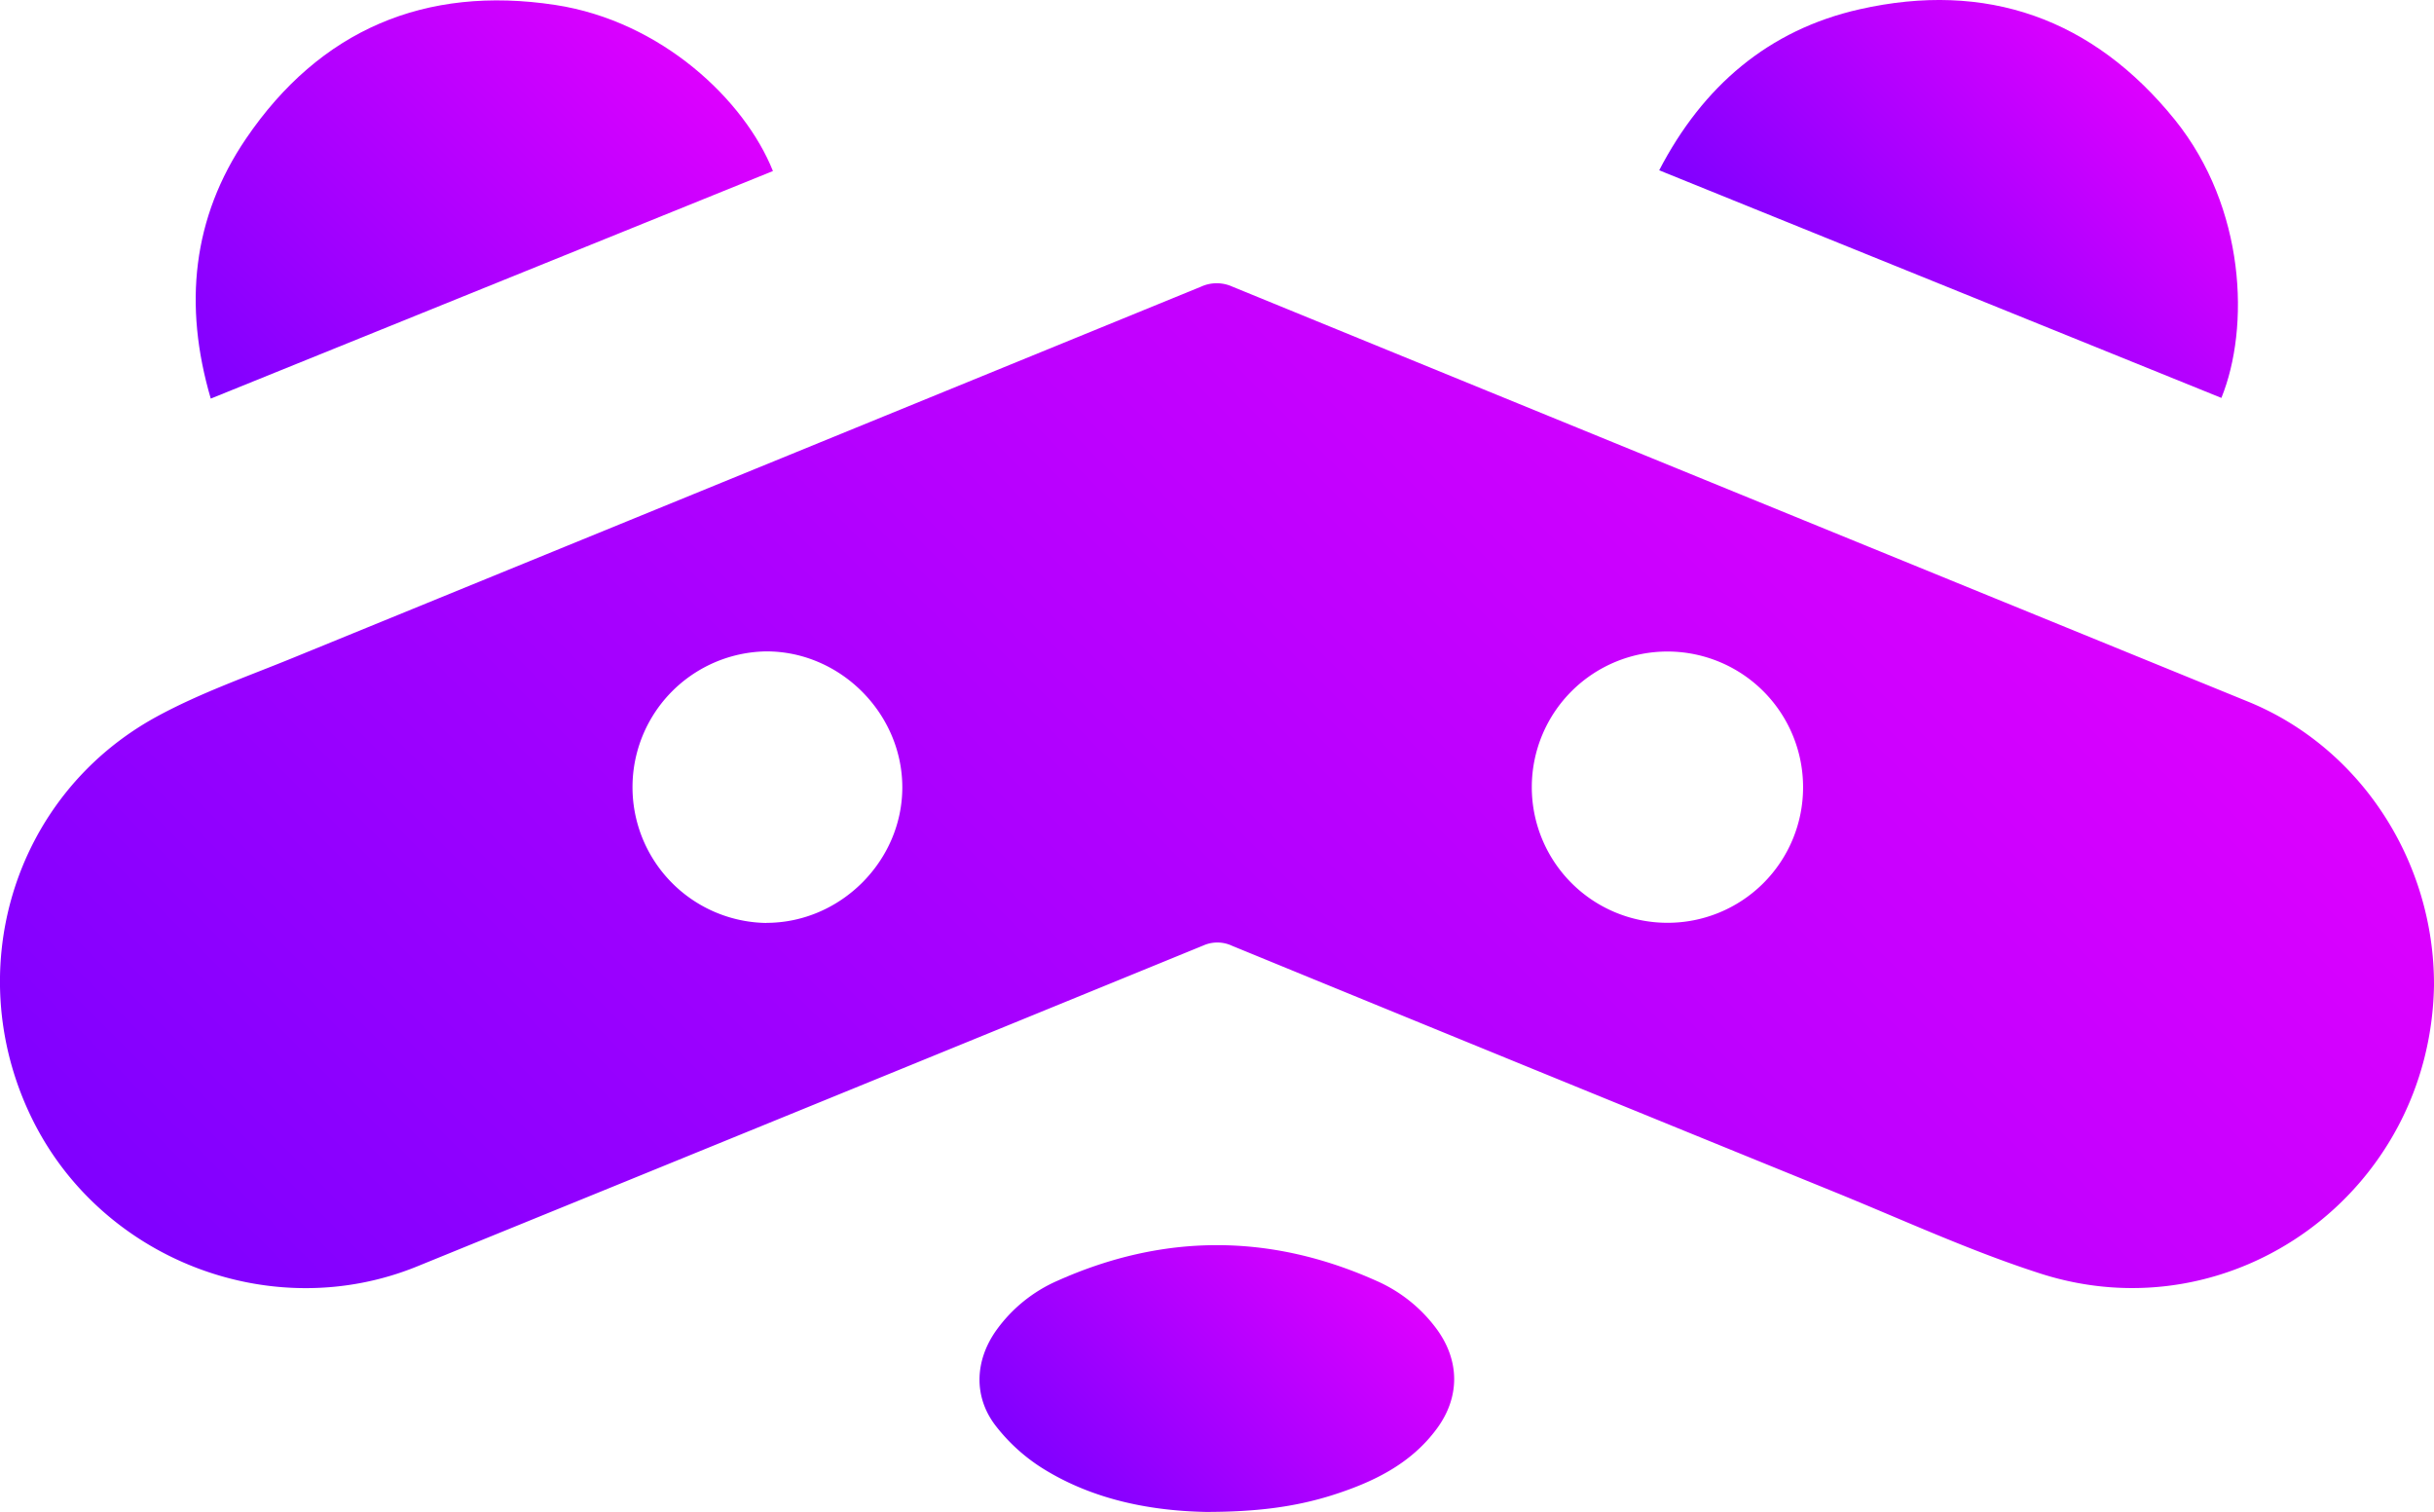 <svg xmlns="http://www.w3.org/2000/svg" xmlns:xlink="http://www.w3.org/1999/xlink" width="879.31" height="546.2" viewBox="0 0 879.31 546.2">
  <defs>
    <linearGradient id="a" x1="682.42" y1="112.23" x2="196.97" y2="597.68" gradientUnits="userSpaceOnUse">
      <stop offset="0" stop-color="#d0f"/>
      <stop offset="1" stop-color="#8000ff"/>
    </linearGradient>
    <linearGradient id="b" x1="232.58" y1="5.69" x2="85.19" y2="153.08" xlink:href="#a"/>
    <linearGradient id="c" x1="771.42" y1="27.84" x2="668.57" y2="130.69" xlink:href="#a"/>
    <linearGradient id="d" x1="488.76" y1="449.01" x2="390.82" y2="546.95" xlink:href="#a"/>
  </defs>
  <title>asban_crest_trans_purp</title>
  <g>
    <path d="M879.31,356C878,430.78,806.6,482.4,737.14,460.09c-25.29-8.12-49.58-19.36-74.24-29.4q-108.95-44.34-217.78-89a12.48,12.48,0,0,0-10.39-.13q-142,58.11-284,115.93c-52,21.19-112.89-1.9-138.37-51.8C-14.86,352.3,4.14,287.51,56.65,258.87c15.7-8.56,32.84-14.52,49.46-21.32l327.8-134a13.64,13.64,0,0,1,11.29,0q183.52,75.09,367.12,150C852.75,270.13,879.46,311.12,879.31,356Zm-227.93-71.4a49,49,0,1,0-49.23,48.77h.13a48.93,48.93,0,0,0,49.1-48.76ZM276.87,333.39c26.76,0,49.13-22.35,49.1-49s-22.39-49.09-49.11-49.07a49.06,49.06,0,0,0,0,98.11Z" fill="url(#a)"/>
    <path d="M279.23,61.79,76.14,144c-9.89-33.7-6.68-65.34,12.72-93.89,26.7-39.31,64.7-55.45,111.64-48.34C238.93,7.6,269,36.17,279.23,61.79Z" fill="url(#b)"/>
    <path d="M802.5,143.75,599.4,61.52c15.79-30.41,39.48-50.72,72.37-58.16,45.86-10.37,84.4,3.31,114,40C811.31,75.14,812.83,118.32,802.5,143.75Z" fill="url(#c)"/>
    <path d="M435.62,546.2c-18.39-.37-40.18-3.81-59.48-16.07a65.45,65.45,0,0,1-16.4-15c-8.12-10.47-7.58-23.52.08-34.4a53.52,53.52,0,0,1,22.25-18.06c38.3-17.12,76.77-17.13,115.07,0a53.92,53.92,0,0,1,22,17.63c8.21,11.35,8.31,24.39,0,35.73-9.53,13-23.31,19.52-38.11,24.21C467.6,544.43,453.75,546.2,435.62,546.2Z" fill="url(#d)"/>
  </g>
</svg>

